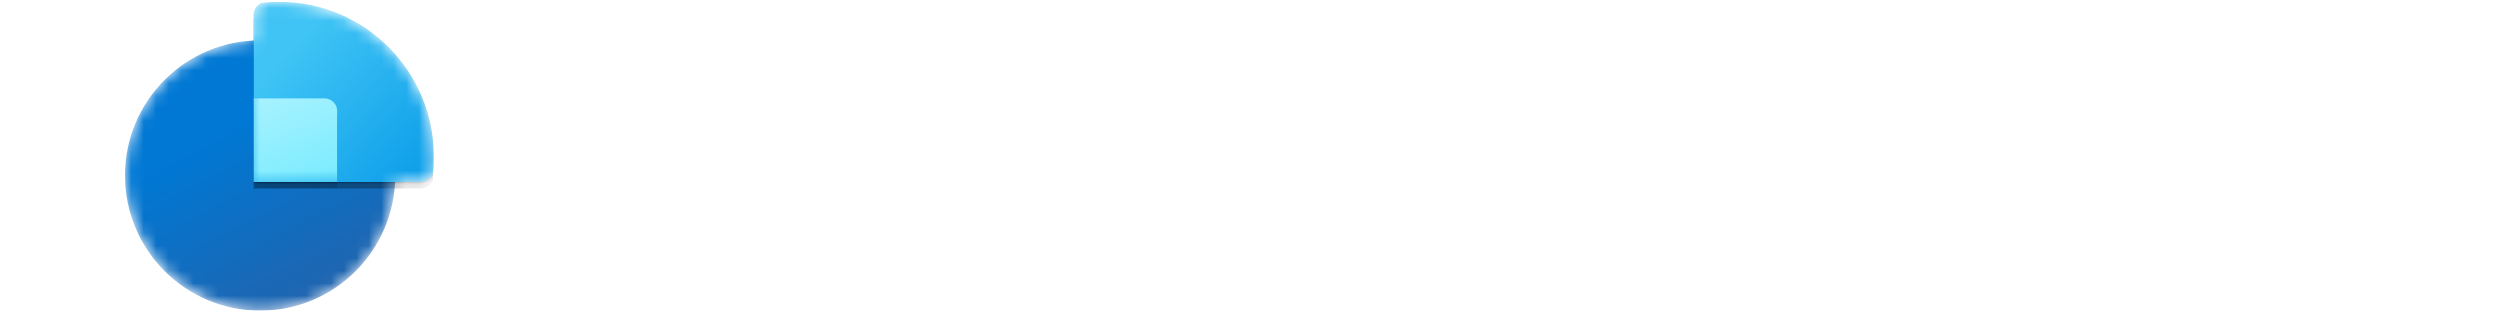 <?xml version="1.0" encoding="UTF-8"?><svg id="Layer_2" xmlns="http://www.w3.org/2000/svg" width="200" height="25" xmlns:xlink="http://www.w3.org/1999/xlink" viewBox="0 0 200 25"><defs><style>.cls-1{fill:url(#linear-gradient);}.cls-1,.cls-2,.cls-3,.cls-4,.cls-5,.cls-6,.cls-7{stroke-width:0px;}.cls-2{fill:rgba(0,0,0,.32);}.cls-3{fill:url(#linear-gradient-3);fill-rule:evenodd;}.cls-4{fill:none;}.cls-5{fill:url(#linear-gradient-2);}.cls-8{clip-path:url(#clippath);}.cls-9{mask:url(#mask-1);}.cls-10{mask:url(#mask);}.cls-6{fill:url(#linear-gradient-4);}.cls-7{fill:rgba(0,0,0,.24);}</style><clipPath id="clippath"><rect class="cls-4" x="10" y=".15" width="24.7" height="24.7"/></clipPath><linearGradient id="linear-gradient" x1="20.36" y1="17.91" x2="23.19" y2="10.75" gradientTransform="translate(0 26) scale(1 -1)" gradientUnits="userSpaceOnUse"><stop offset="0" stop-color="#a7f2ff"/><stop offset="1" stop-color="#7cecff"/></linearGradient><mask id="mask" x="10" y=".15" width="24.7" height="24.7" maskUnits="userSpaceOnUse"><g id="mask0"><path class="cls-1" d="M34.62,13.93c.05-.47.08-.95.08-1.43C34.7,5.68,29.17.15,22.35.15c-.48,0-.96.03-1.43.08-.37.16-.63.52-.63.95v2.07c-5.73.27-10.29,5-10.29,10.79s4.84,10.81,10.81,10.81,10.53-4.56,10.79-10.29h2.07c.43,0,.79-.26.95-.63Z"/></g></mask><linearGradient id="linear-gradient-2" x1="18.7" y1="15.88" x2="25.93" y2="2.4" gradientTransform="translate(0 26) scale(1 -1)" gradientUnits="userSpaceOnUse"><stop offset="0" stop-color="#0078d4"/><stop offset="1" stop-color="#2064ae"/></linearGradient><linearGradient id="linear-gradient-3" x1="21.72" y1="20.44" x2="35.41" y2="8.03" gradientTransform="translate(0 26) scale(1 -1)" gradientUnits="userSpaceOnUse"><stop offset="0" stop-color="#40c4f5"/><stop offset="1" stop-color="#0095e6"/></linearGradient><mask id="mask-1" x="20.29" y=".15" width="14.41" height="14.92" maskUnits="userSpaceOnUse"><g id="mask1"><path class="cls-3" d="M34.62,13.93c.05-.47.08-.95.08-1.43C34.7,5.68,29.17.15,22.35.15c-.48,0-.96.03-1.43.08-.37.16-.63.52-.63.95v13.38h13.38c.43,0,.79-.26.95-.63Z"/></g></mask><linearGradient id="linear-gradient-4" x1="21.98" y1="18.55" x2="24.82" y2="11.39" xlink:href="#linear-gradient"/></defs><g id="D365_Sales"><g class="cls-8"><g class="cls-10"><circle class="cls-5" cx="20.81" cy="14.04" r="10.81"/><path class="cls-2" d="M34.62,14.45c.05-.47.08-.95.08-1.43,0-6.82-5.53-12.35-12.35-12.35-.48,0-.96.03-1.43.08-.37.16-.63.52-.63.95v13.38h13.38c.43,0,.79-.26.95-.63Z"/><path class="cls-7" d="M34.62,14.03c.05-.47.08-.95.08-1.43C34.7,5.78,29.17.25,22.35.25c-.48,0-.96.03-1.43.08-.37.16-.63.52-.63.95v13.38h13.38c.43,0,.79-.26.95-.63Z"/><path class="cls-3" d="M34.62,13.93c.05-.47.08-.95.08-1.43C34.7,5.68,29.17.15,22.35.15c-.48,0-.96.03-1.43.08-.37.16-.63.52-.63.95v13.38h13.38c.43,0,.79-.26.95-.63Z"/><g class="cls-9"><path class="cls-2" d="M20.29,8.38h5.66c.57,0,1.03.46,1.03,1.03v5.66h-6.69v-6.69Z"/><path class="cls-7" d="M20.29,7.97h5.66c.57,0,1.03.46,1.03,1.03v5.66h-6.69v-6.69Z"/><path class="cls-6" d="M20.29,7.87h5.66c.57,0,1.03.46,1.03,1.03v5.66h-6.69v-6.69Z"/></g></g></g></g></svg>